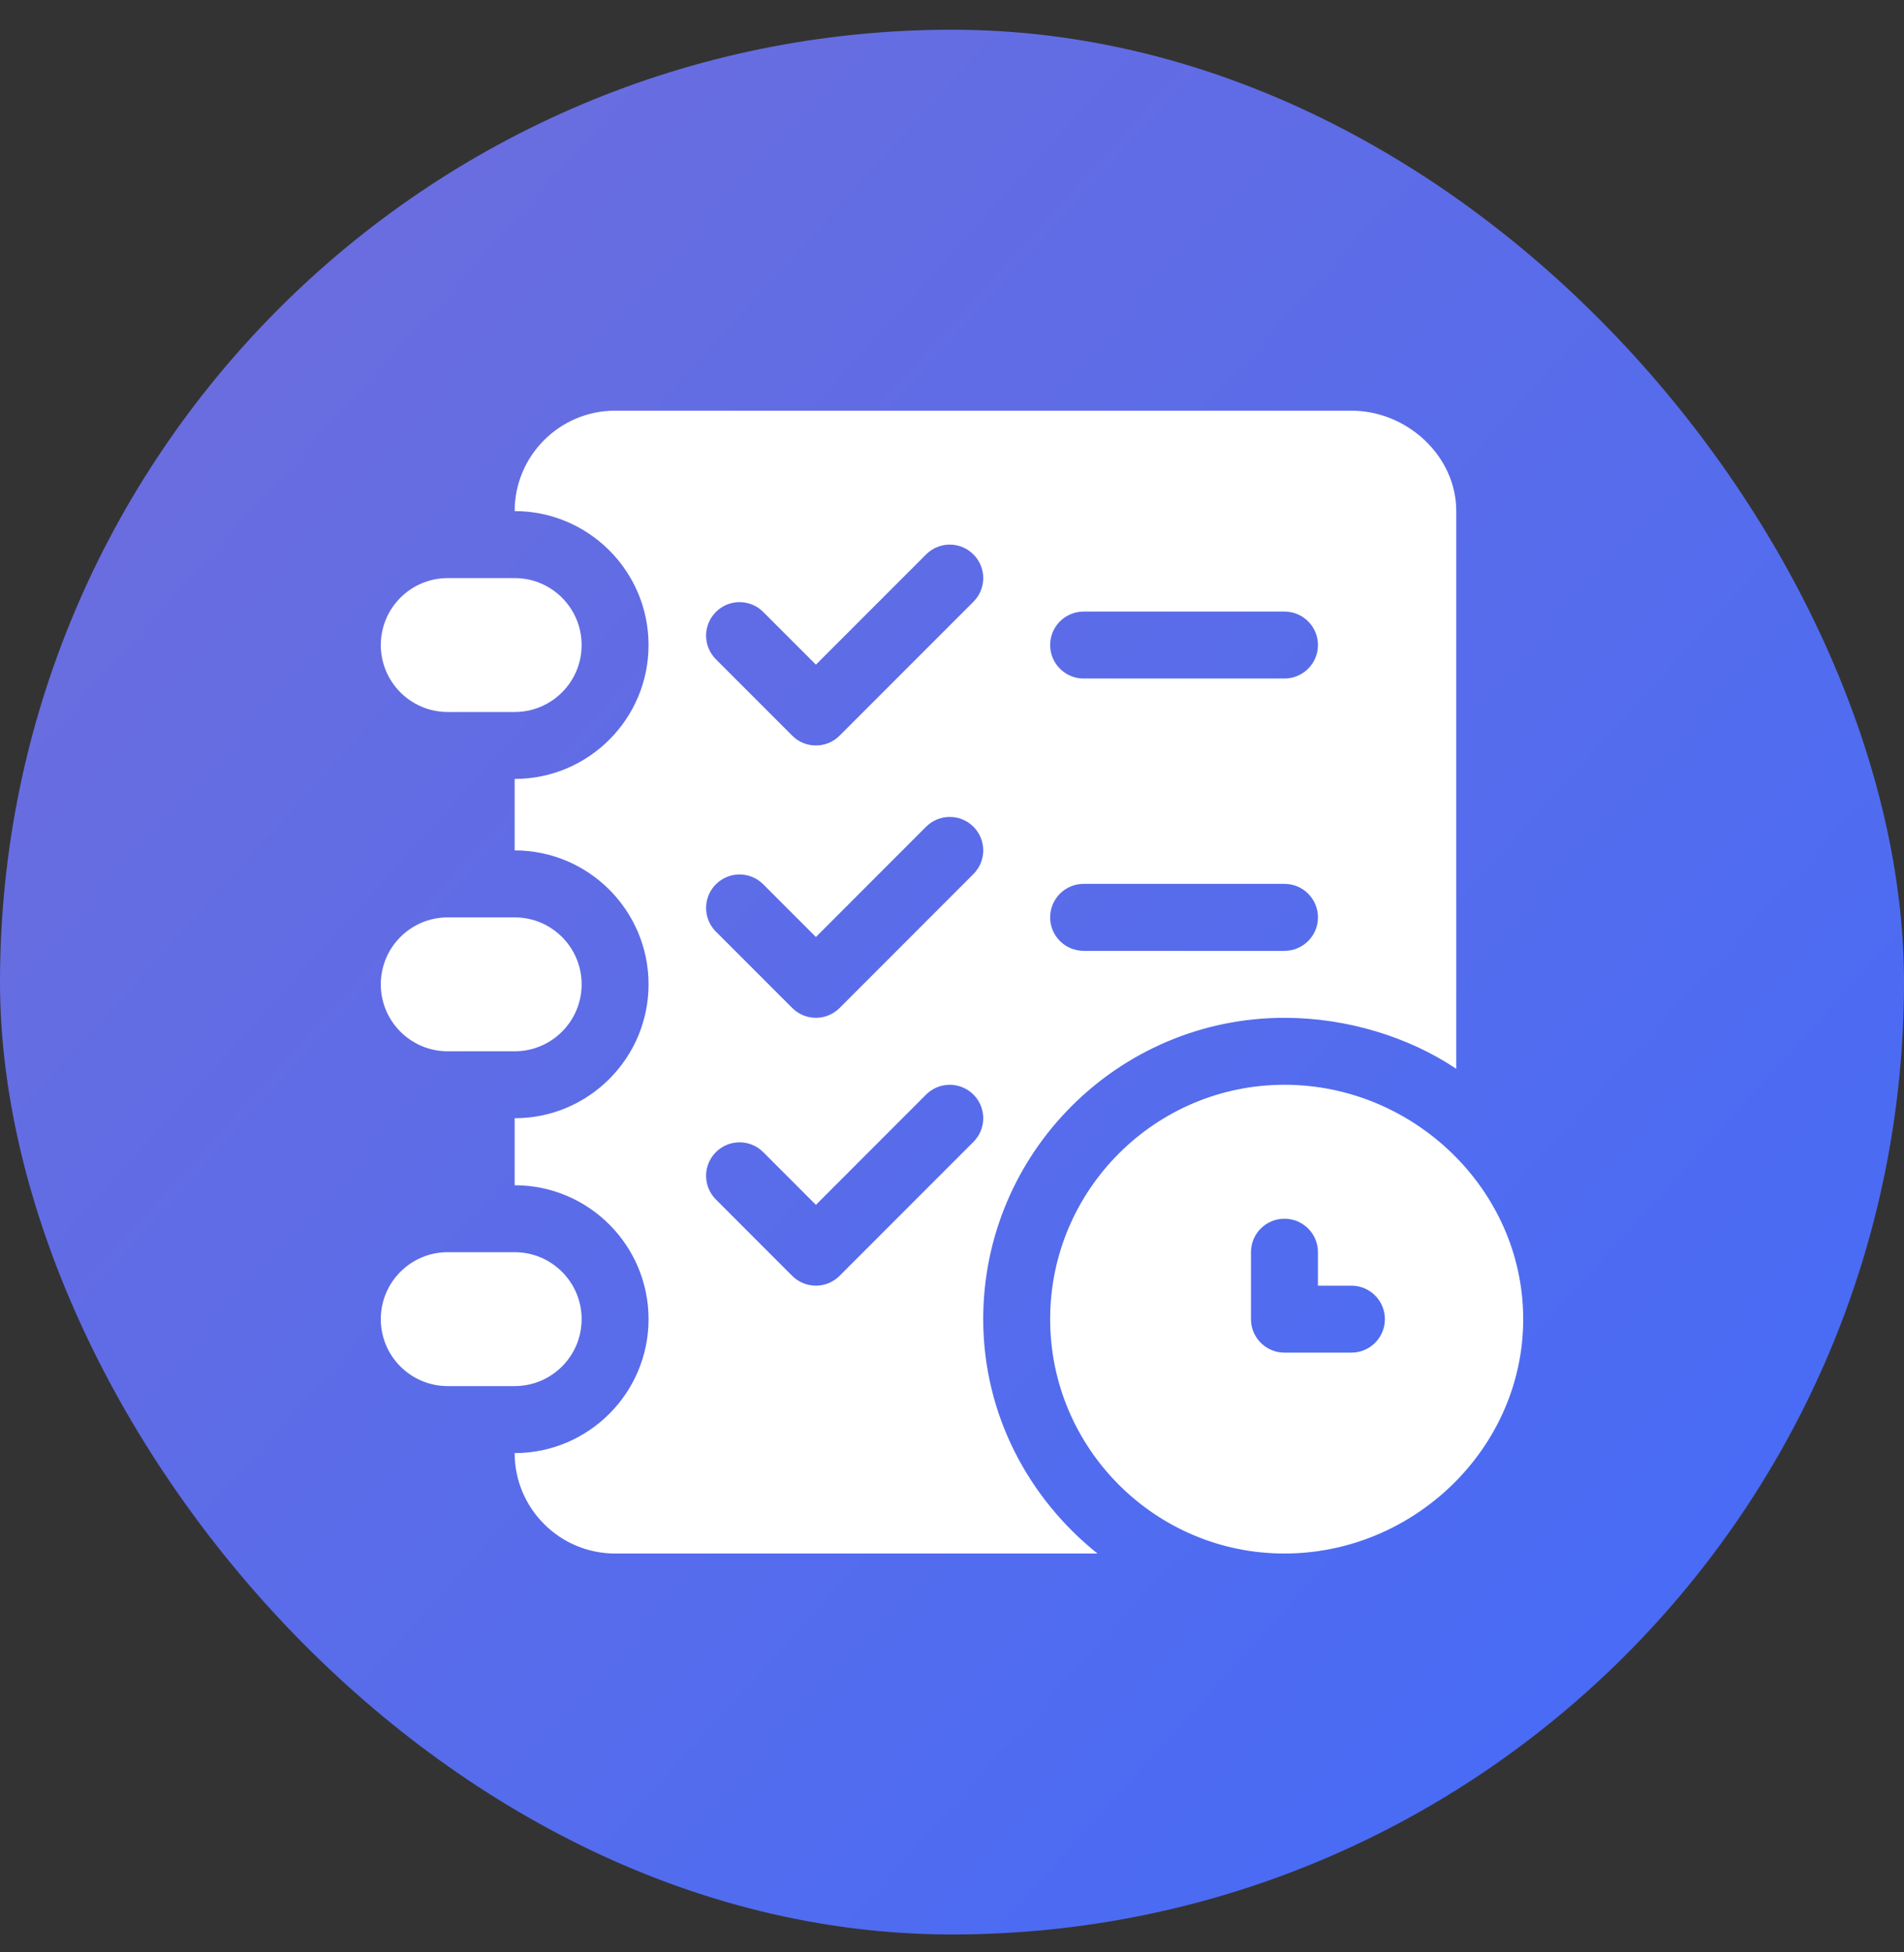 <svg width="40" height="41" viewBox="0 0 40 41" fill="none" xmlns="http://www.w3.org/2000/svg">
<rect x="0" y="0" width="40" height="41" fill="#333333" stroke="none"/>
<rect y="0.624" width="40" height="40" rx="20" fill="url(#paint0_linear_2574_7448)"/>
<g clip-path="url(#clip0_2574_7448)">
<path d="M26.984 22.78C24.271 22.78 22.062 24.988 22.062 27.702C22.062 30.416 24.271 32.624 26.984 32.624C29.698 32.624 32 30.416 32 27.702C32 24.988 29.698 22.78 26.984 22.78ZM28.391 28.405H26.984C26.596 28.405 26.281 28.091 26.281 27.702V26.296C26.281 25.907 26.596 25.593 26.984 25.593C27.373 25.593 27.688 25.907 27.688 26.296V26.999H28.391C28.779 26.999 29.094 27.314 29.094 27.702C29.094 28.091 28.779 28.405 28.391 28.405Z" fill="white"/>
<path d="M10.812 26.296H9.406C8.63 26.296 8 26.925 8 27.702C8 28.479 8.63 29.108 9.406 29.108H10.812C11.589 29.108 12.219 28.479 12.219 27.702C12.219 26.925 11.589 26.296 10.812 26.296Z" fill="white"/>
<path d="M10.812 19.265H9.406C8.63 19.265 8 19.894 8 20.671C8 21.448 8.63 22.077 9.406 22.077H10.812C11.589 22.077 12.219 21.448 12.219 20.671C12.219 19.894 11.589 19.265 10.812 19.265Z" fill="white"/>
<path d="M10.812 12.14H9.406C8.63 12.14 8 12.769 8 13.546C8 14.322 8.63 14.952 9.406 14.952H10.812C11.589 14.952 12.219 14.322 12.219 13.546C12.219 12.769 11.589 12.14 10.812 12.14Z" fill="white"/>
<path d="M28.391 8.624H12.922C11.759 8.624 10.812 9.57 10.812 10.733C12.364 10.733 13.625 11.995 13.625 13.546C13.625 15.097 12.364 16.358 10.812 16.358V17.858C12.364 17.858 13.625 19.12 13.625 20.671C13.625 22.222 12.364 23.483 10.812 23.483V24.89C12.364 24.89 13.625 26.151 13.625 27.702C13.625 29.253 12.364 30.515 10.812 30.515C10.812 31.678 11.759 32.624 12.922 32.624H23.056C21.605 31.463 20.656 29.7 20.656 27.702C20.656 24.213 23.495 21.374 26.984 21.374C28.285 21.374 29.587 21.77 30.594 22.445V10.733C30.594 9.57 29.554 8.624 28.391 8.624ZM20.45 23.98L17.638 26.793C17.5 26.93 17.32 26.999 17.141 26.999C16.961 26.999 16.781 26.93 16.643 26.793L15.04 25.189C14.765 24.914 14.765 24.469 15.04 24.195C15.314 23.92 15.759 23.92 16.034 24.195L17.141 25.302L19.456 22.986C19.731 22.712 20.176 22.712 20.45 22.986C20.725 23.261 20.725 23.706 20.45 23.98ZM20.45 18.355L17.638 21.168C17.5 21.305 17.32 21.374 17.141 21.374C16.961 21.374 16.781 21.305 16.644 21.168L15.04 19.564C14.765 19.289 14.765 18.844 15.04 18.57C15.314 18.295 15.759 18.295 16.034 18.57L17.141 19.677L19.456 17.361C19.731 17.087 20.176 17.087 20.45 17.361C20.725 17.636 20.725 18.081 20.45 18.355ZM20.45 12.637L17.638 15.449C17.5 15.587 17.32 15.655 17.141 15.655C16.961 15.655 16.781 15.587 16.644 15.449L15.04 13.845C14.765 13.571 14.765 13.126 15.04 12.851C15.314 12.576 15.759 12.576 16.034 12.851L17.141 13.958L19.456 11.643C19.731 11.368 20.176 11.368 20.45 11.643C20.725 11.917 20.725 12.362 20.45 12.637ZM26.984 19.968H22.766C22.377 19.968 22.062 19.653 22.062 19.265C22.062 18.876 22.377 18.561 22.766 18.561H26.984C27.373 18.561 27.688 18.876 27.688 19.265C27.688 19.653 27.373 19.968 26.984 19.968ZM26.984 14.249H22.766C22.377 14.249 22.062 13.934 22.062 13.546C22.062 13.157 22.377 12.843 22.766 12.843H26.984C27.373 12.843 27.688 13.157 27.688 13.546C27.688 13.934 27.373 14.249 26.984 14.249Z" fill="white"/>
</g>
<defs>
<linearGradient id="paint0_linear_2574_7448" x1="2.143" y1="4.195" x2="40" y2="38.481" gradientUnits="userSpaceOnUse">
<stop stop-color="#6D6DDC"/>
<stop offset="1" stop-color="#436BF9"/>
</linearGradient>
<clipPath id="clip0_2574_7448">
<rect width="24" height="24" fill="white" transform="translate(8 8.624)"/>
</clipPath>
</defs>
</svg>
